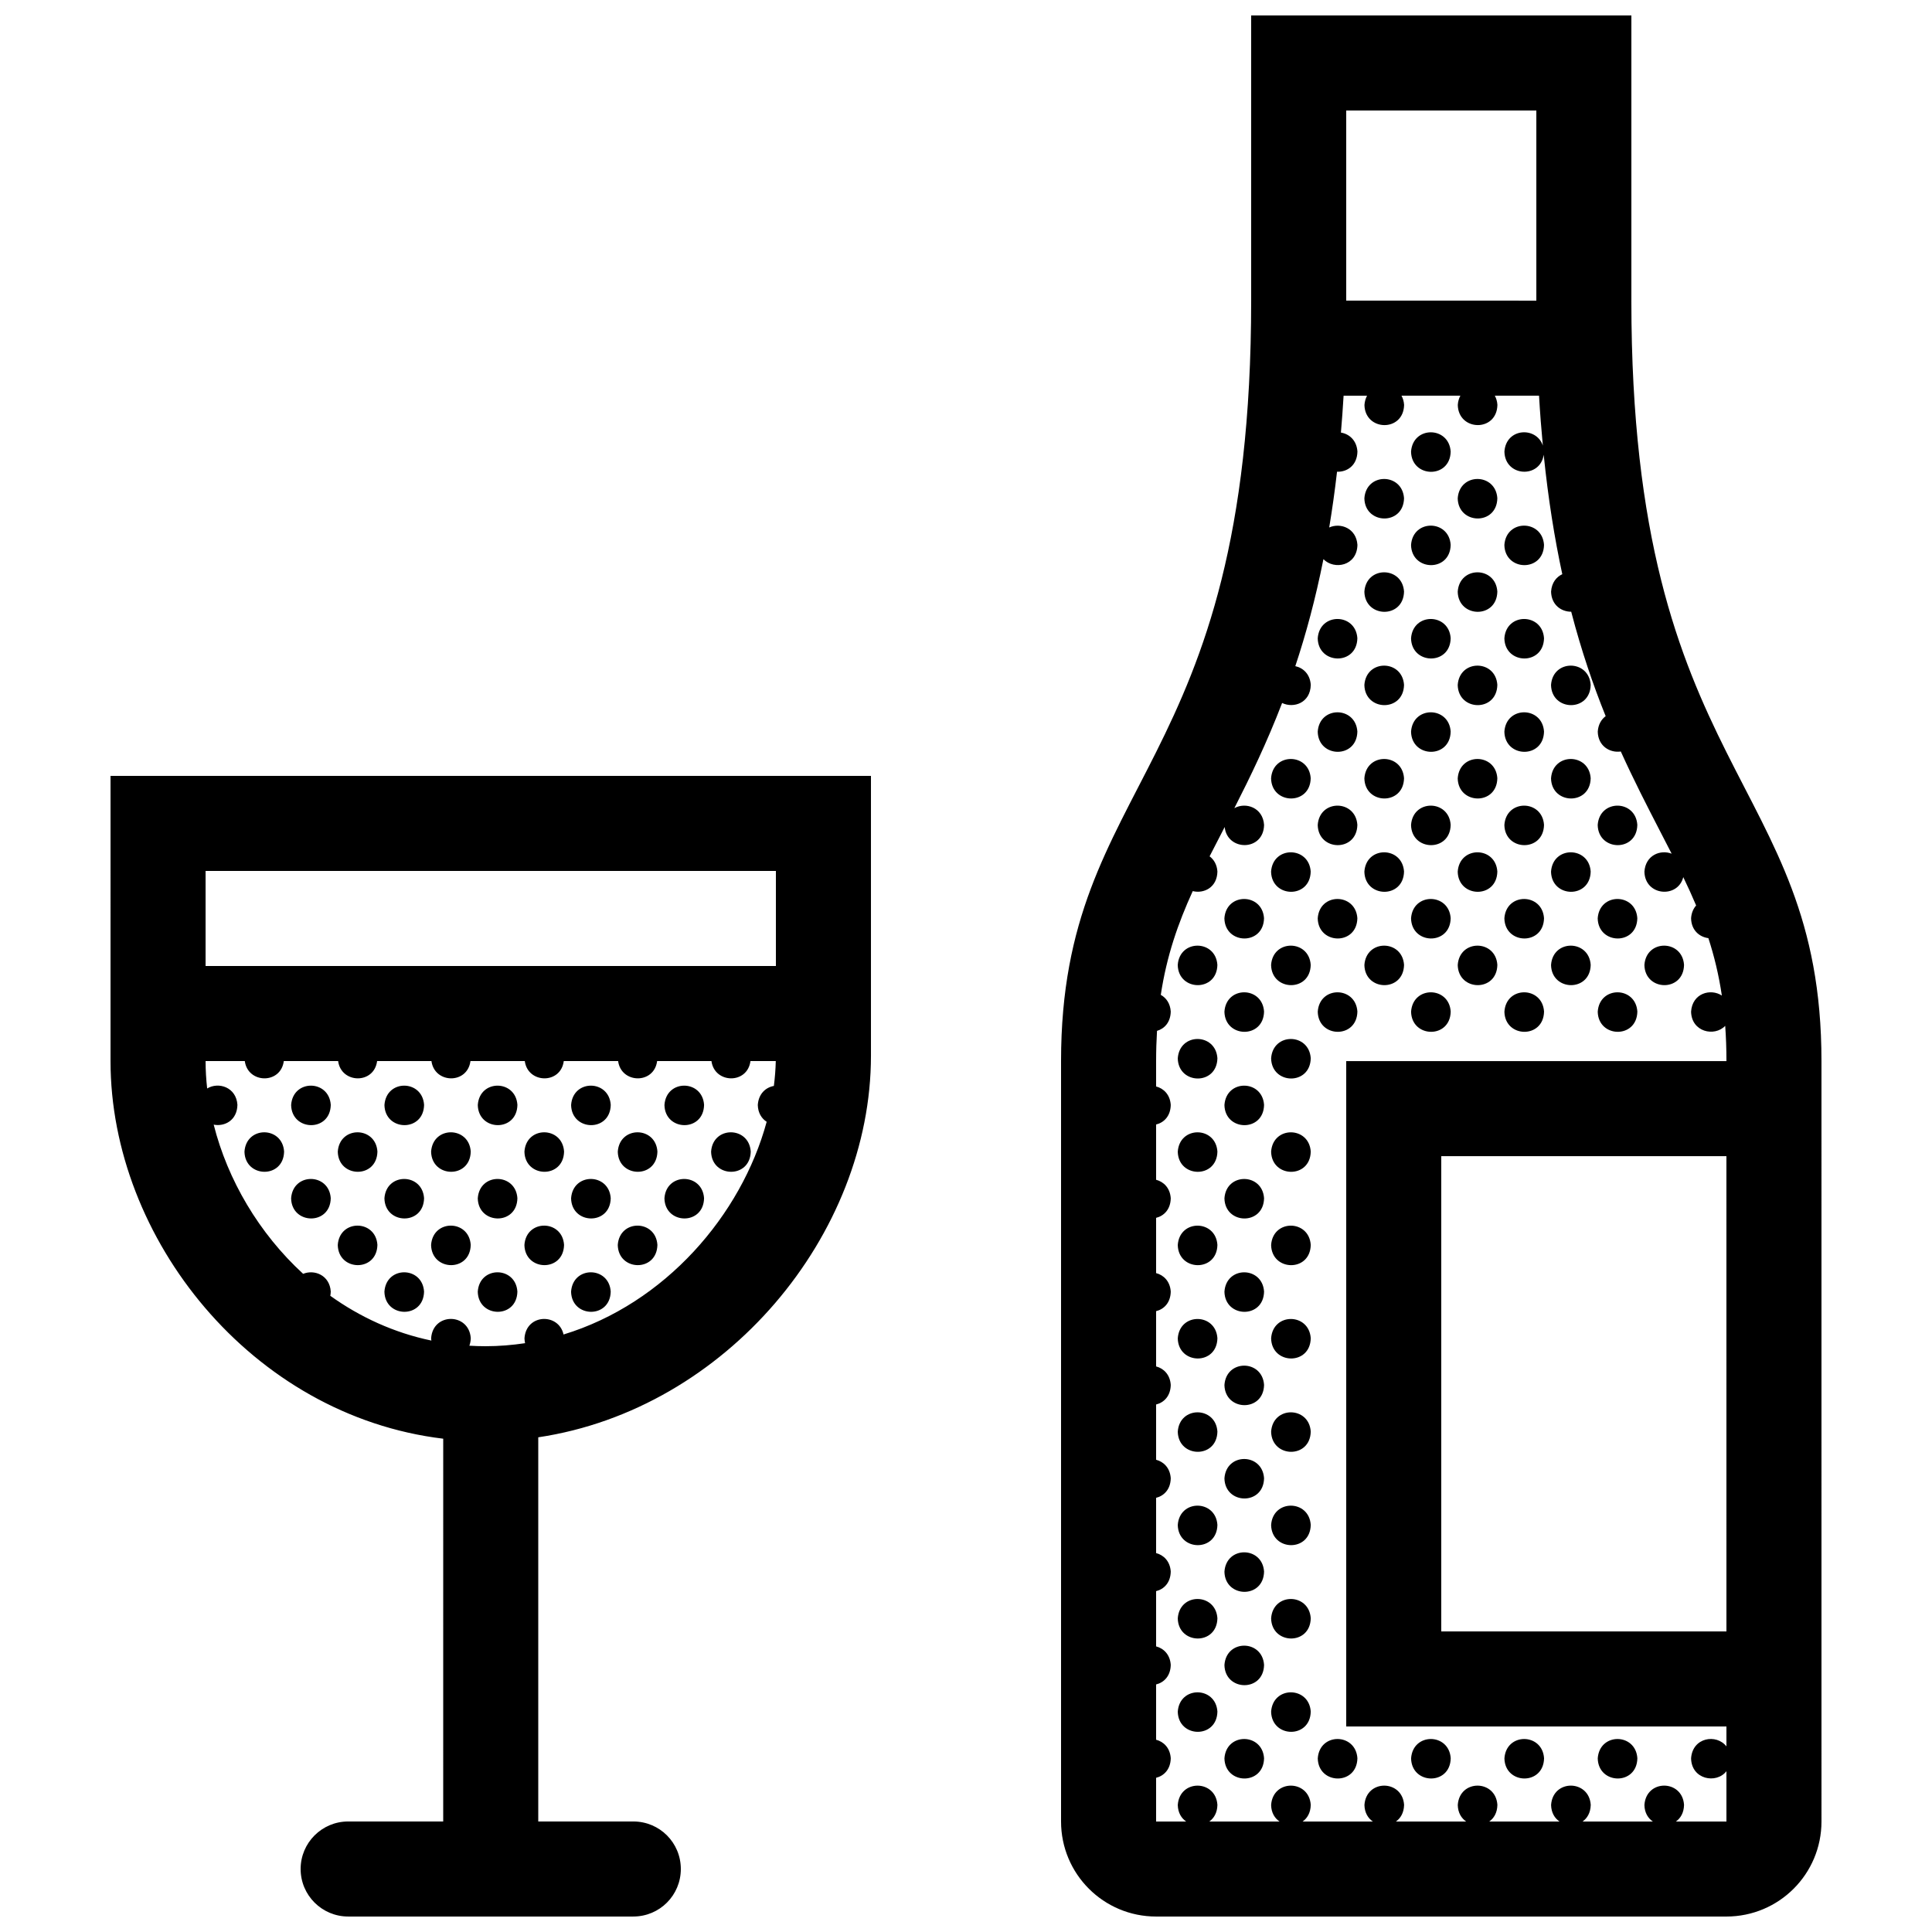 <?xml version="1.0" encoding="UTF-8"?>
<!-- Uploaded to: ICON Repo, www.svgrepo.com, Generator: ICON Repo Mixer Tools -->
<svg width="800px" height="800px" version="1.1" viewBox="144 144 512 512" xmlns="http://www.w3.org/2000/svg">
 <defs>
  <clipPath id="a">
   <path d="m173 148.09h454v503.81h-454z"/>
  </clipPath>
 </defs>
 <g clip-path="url(#a)">
  <path d="m173.29 425.19c0 46.992 37.367 93.969 88.168 100.08l-0.004 101.44h-25.191c-6.938 0-12.594 5.633-12.594 12.594 0 6.961 5.656 12.594 12.594 12.594h75.57c6.988 0 12.594-5.633 12.594-12.594 0.004-6.961-5.602-12.594-12.59-12.594h-25.191v-101.81c49.828-7.445 88.168-53.691 88.168-101.11v-74.172h-201.52zm25.191-50.379h151.14v25.191h-151.14zm10.391 50.379c0.801 6.012 9.531 6.207 10.34 0h14.395c0.797 6.012 9.531 6.207 10.332 0h14.398c0.801 6.012 9.531 6.207 10.34 0h14.395c0.797 6.012 9.539 6.207 10.332 0h14.402c0.801 6.012 9.531 6.207 10.34 0h14.395c0.801 6.012 9.539 6.207 10.34 0h6.707c-0.051 2.191-0.227 4.387-0.504 6.594-2.144 0.387-4.062 2.055-4.262 5.047 0.051 2.109 1.023 3.602 2.352 4.457-6.723 24.742-26.898 48.16-53.832 56.367-1.266-5.75-9.914-5.543-10.352 1.012 0.012 0.465 0.07 0.887 0.16 1.289-3.426 0.516-6.922 0.805-10.504 0.805-1.43 0-2.848-0.051-4.258-0.133 0.207-0.59 0.352-1.246 0.367-1.996-0.438-6.746-10.039-6.871-10.504 0.035 0.004 0.211 0.051 0.398 0.07 0.598-9.93-2.074-18.941-6.242-26.789-11.863 0.066-0.359 0.109-0.73 0.121-1.133-0.281-4.328-4.328-5.918-7.32-4.691-11.723-10.75-20.012-24.914-23.703-39.535 2.887 0.57 6.207-1.129 6.289-5.25-0.301-4.68-5.008-6.168-8.02-4.336-0.273-2.426-0.418-4.852-0.418-7.266zm367.46-201.52v-75.57h-100.76v75.57c0 125.95-50.383 125.95-50.383 201.52v201.52c0 13.926 11.266 25.191 25.191 25.191h151.14c13.926 0 25.191-11.266 25.191-25.191l-0.004-201.52c0-75.57-50.379-75.57-50.379-201.52zm-75.57-50.379h50.383v50.383l-50.383-0.004zm100.76 403.05h-75.574v-125.95h75.57zm-100.76-151.14v176.33h100.76v5.281c-2.644-3.402-8.996-2.414-9.367 3.168 0.109 5.602 6.68 6.856 9.367 3.406v13.336h-13.395c1.234-0.867 2.121-2.316 2.16-4.41-0.434-6.746-10.039-6.871-10.5 0.031 0.039 2.055 0.961 3.508 2.231 4.379h-18.625c1.23-0.867 2.121-2.316 2.168-4.41-0.441-6.746-10.047-6.871-10.508 0.031 0.051 2.055 0.961 3.508 2.231 4.379h-18.621c1.234-0.867 2.121-2.316 2.16-4.41-0.434-6.746-10.039-6.871-10.5 0.031 0.039 2.055 0.961 3.508 2.227 4.379h-18.621c1.23-0.867 2.121-2.316 2.168-4.41-0.441-6.746-10.047-6.871-10.508 0.031 0.047 2.055 0.961 3.508 2.231 4.379h-18.621c1.23-0.867 2.121-2.316 2.16-4.41-0.434-6.746-10.039-6.871-10.5 0.031 0.039 2.055 0.961 3.508 2.231 4.379h-18.625c1.23-0.867 2.117-2.316 2.16-4.41-0.438-6.746-10.039-6.871-10.504 0.031 0.047 2.055 0.961 3.508 2.231 4.379h-7.973v-11.594c2.055-0.508 3.82-2.207 3.879-5.184-0.176-2.75-1.891-4.383-3.879-4.902v-14.652c2.055-0.504 3.82-2.203 3.879-5.18-0.176-2.75-1.891-4.383-3.879-4.906v-14.641c2.055-0.508 3.82-2.203 3.879-5.184-0.176-2.75-1.891-4.383-3.879-4.902v-14.645c2.055-0.508 3.82-2.207 3.879-5.184-0.176-2.75-1.891-4.383-3.879-4.902v-14.645c2.055-0.508 3.82-2.207 3.879-5.184-0.176-2.754-1.891-4.383-3.879-4.906v-14.645c2.055-0.508 3.82-2.203 3.879-5.18-0.176-2.754-1.891-4.387-3.879-4.906v-14.645c2.055-0.508 3.82-2.207 3.879-5.184-0.176-2.754-1.891-4.383-3.879-4.906v-14.645c2.055-0.504 3.82-2.203 3.879-5.18-0.176-2.754-1.891-4.383-3.879-4.906v-6.719c0-2.801 0.086-5.461 0.238-8.012 1.961-0.574 3.582-2.254 3.641-5.125-0.137-2.16-1.223-3.633-2.641-4.418 1.57-10.367 4.551-18.898 8.469-27.496 2.941 0.727 6.453-0.941 6.539-5.184-0.121-1.848-0.945-3.184-2.07-4.031 1.109-2.176 2.254-4.398 3.445-6.695 0.18-0.352 0.367-0.715 0.551-1.074 0.66 6.449 10.305 6.504 10.438-0.562-0.297-4.606-4.863-6.121-7.879-4.43 4.223-8.289 8.602-17.32 12.66-27.875 3.078 1.484 7.496-0.031 7.594-4.801-0.188-2.852-2.016-4.508-4.098-4.961 2.797-8.414 5.344-17.766 7.453-28.355 2.867 2.934 8.906 1.793 9.012-3.785-0.289-4.402-4.473-5.965-7.477-4.613 0.777-4.684 1.477-9.609 2.07-14.773 2.641 0.102 5.336-1.641 5.406-5.352-0.195-2.977-2.18-4.664-4.375-5.023 0.273-3.176 0.508-6.418 0.707-9.77h6.219c-0.367 0.691-0.621 1.5-0.691 2.457 0.145 6.992 10.363 7.234 10.508-0.031-0.066-0.941-0.316-1.742-0.691-2.43h15.602c-0.367 0.691-0.625 1.5-0.684 2.457 0.145 6.992 10.363 7.234 10.5-0.031-0.059-0.941-0.316-1.742-0.684-2.43h11.715c0.266 4.586 0.609 8.977 1.012 13.227-1.715-5.129-9.766-4.711-10.184 1.602 0.141 6.707 9.5 7.184 10.41 0.816 1.195 11.73 2.883 22.203 4.926 31.664-1.57 0.73-2.812 2.246-2.973 4.621 0.082 3.531 2.715 5.336 5.336 5.324 2.711 10.41 5.836 19.504 9.133 27.676-1.133 0.84-1.969 2.195-2.098 4.102 0.082 3.883 3.266 5.68 6.109 5.266 3.473 7.672 7.023 14.566 10.383 21.078 1.062 2.051 2.09 4.047 3.09 6-2.984-1.152-6.922 0.395-7.215 4.762 0.133 6.473 8.883 7.148 10.297 1.449 1.215 2.519 2.352 5.008 3.41 7.516-0.734 0.832-1.246 1.949-1.34 3.394 0.066 3.195 2.231 4.961 4.586 5.266 1.535 4.734 2.754 9.715 3.57 15.211-3.004-1.961-7.84-0.598-8.156 4.262 0.105 5.391 6.191 6.75 9.043 3.769 0.215 2.957 0.328 6.055 0.328 9.34zm-279.61 11.645c0.465-6.906 10.066-6.781 10.504-0.035-0.141 7.266-10.359 7.023-10.504 0.035zm24.73 0c0.465-6.906 10.066-6.781 10.504-0.035-0.141 7.266-10.359 7.023-10.504 0.035zm24.738 0c0.457-6.906 10.062-6.781 10.5-0.035-0.141 7.266-10.352 7.023-10.5 0.035zm24.73 0c0.465-6.906 10.066-6.781 10.504-0.035-0.145 7.266-10.355 7.023-10.504 0.035zm24.738 0c0.457-6.906 10.066-6.781 10.5-0.035-0.148 7.266-10.355 7.023-10.5 0.035zm-111.3 12.363c0.465-6.906 10.066-6.777 10.5-0.035-0.137 7.266-10.355 7.023-10.5 0.035zm24.73 0c0.457-6.906 10.062-6.777 10.504-0.035-0.145 7.266-10.363 7.023-10.504 0.035zm24.73 0c0.465-6.906 10.066-6.777 10.504-0.035-0.141 7.266-10.352 7.023-10.504 0.035zm24.734 0c0.457-6.906 10.066-6.777 10.504-0.035-0.145 7.266-10.352 7.023-10.504 0.035zm24.738 0c0.465-6.906 10.066-6.777 10.504-0.035-0.148 7.266-10.359 7.023-10.504 0.035zm24.73 0c0.457-6.906 10.066-6.777 10.504-0.035-0.145 7.266-10.359 7.023-10.504 0.035zm-111.3 12.363c0.465-6.902 10.066-6.777 10.504-0.031-0.141 7.266-10.359 7.023-10.504 0.031zm24.73 0c0.465-6.902 10.066-6.777 10.504-0.031-0.141 7.266-10.359 7.023-10.504 0.031zm24.738 0c0.457-6.902 10.062-6.777 10.5-0.031-0.141 7.266-10.352 7.023-10.5 0.031zm24.73 0c0.465-6.902 10.066-6.777 10.504-0.031-0.145 7.266-10.355 7.023-10.504 0.031zm24.738 0c0.457-6.902 10.066-6.777 10.5-0.031-0.148 7.266-10.355 7.023-10.5 0.031zm-86.57 12.367c0.457-6.906 10.062-6.777 10.504-0.031-0.145 7.269-10.363 7.031-10.504 0.031zm24.73 0c0.465-6.906 10.066-6.777 10.504-0.031-0.141 7.269-10.352 7.031-10.504 0.031zm24.734 0c0.457-6.906 10.066-6.777 10.504-0.031-0.145 7.269-10.352 7.031-10.504 0.031zm24.738 0c0.465-6.906 10.066-6.777 10.504-0.031-0.148 7.269-10.359 7.031-10.504 0.031zm-61.84 12.371c0.465-6.906 10.066-6.781 10.504-0.031-0.141 7.262-10.359 7.027-10.504 0.031zm24.738 0c0.457-6.906 10.062-6.781 10.5-0.031-0.141 7.262-10.352 7.027-10.5 0.031zm24.73 0c0.465-6.906 10.066-6.781 10.504-0.031-0.145 7.262-10.355 7.027-10.504 0.031zm233.1-222.64c-0.137 7.266-10.352 7.027-10.5 0.035 0.465-6.91 10.066-6.781 10.5-0.035zm-12.359 12.367c-0.145 7.266-10.363 7.027-10.508 0.031 0.465-6.906 10.066-6.777 10.508-0.031zm24.727 0c-0.137 7.266-10.352 7.027-10.5 0.031 0.461-6.906 10.07-6.777 10.5-0.031zm-12.367 12.363c-0.137 7.266-10.352 7.027-10.5 0.031 0.465-6.902 10.066-6.769 10.5-0.031zm24.738 0c-0.145 7.266-10.359 7.027-10.504 0.031 0.457-6.902 10.066-6.769 10.504-0.031zm-37.098 12.371c-0.145 7.266-10.363 7.027-10.508 0.035 0.465-6.906 10.066-6.781 10.508-0.035zm24.727 0c-0.137 7.266-10.352 7.027-10.5 0.035 0.461-6.906 10.07-6.781 10.5-0.035zm-37.094 12.367c-0.145 7.266-10.359 7.027-10.504 0.035 0.457-6.906 10.062-6.781 10.504-0.035zm24.727 0c-0.137 7.266-10.352 7.027-10.5 0.035 0.465-6.906 10.066-6.781 10.5-0.035zm24.738 0c-0.145 7.266-10.359 7.027-10.504 0.035 0.457-6.906 10.066-6.781 10.504-0.035zm-37.098 12.363c-0.145 7.266-10.363 7.027-10.508 0.031 0.465-6.902 10.066-6.773 10.508-0.031zm24.727 0c-0.137 7.266-10.352 7.027-10.5 0.031 0.461-6.902 10.07-6.773 10.5-0.031zm24.738 0c-0.145 7.266-10.363 7.027-10.508 0.031 0.461-6.902 10.066-6.773 10.508-0.031zm-61.832 12.371c-0.145 7.266-10.359 7.027-10.504 0.035 0.457-6.91 10.062-6.781 10.504-0.035zm24.727 0c-0.137 7.266-10.352 7.027-10.5 0.035 0.465-6.91 10.066-6.781 10.5-0.035zm24.738 0c-0.145 7.266-10.359 7.027-10.504 0.035 0.457-6.91 10.066-6.781 10.504-0.035zm-61.832 12.367c-0.137 7.266-10.352 7.027-10.5 0.035 0.457-6.906 10.066-6.781 10.5-0.035zm24.734 0c-0.145 7.266-10.363 7.027-10.508 0.035 0.465-6.906 10.066-6.781 10.508-0.035zm24.727 0c-0.137 7.266-10.352 7.027-10.5 0.035 0.461-6.906 10.07-6.781 10.5-0.035zm24.738 0c-0.145 7.266-10.363 7.027-10.508 0.035 0.461-6.906 10.066-6.781 10.508-0.035zm-61.832 12.367c-0.145 7.266-10.359 7.027-10.504 0.031 0.457-6.902 10.062-6.777 10.504-0.031zm24.727 0c-0.137 7.266-10.352 7.027-10.5 0.031 0.465-6.902 10.066-6.777 10.5-0.031zm24.738 0c-0.145 7.266-10.359 7.027-10.504 0.031 0.457-6.902 10.066-6.777 10.504-0.031zm24.727 0c-0.137 7.266-10.352 7.027-10.5 0.031 0.465-6.902 10.07-6.777 10.5-0.031zm-86.559 12.363c-0.137 7.266-10.352 7.027-10.5 0.035 0.457-6.906 10.066-6.773 10.5-0.035zm24.734 0c-0.145 7.266-10.363 7.027-10.508 0.035 0.465-6.906 10.066-6.773 10.508-0.035zm24.727 0c-0.137 7.266-10.352 7.027-10.5 0.035 0.461-6.906 10.07-6.773 10.5-0.035zm24.738 0c-0.145 7.266-10.363 7.027-10.508 0.035 0.461-6.906 10.066-6.773 10.508-0.035zm-86.57 12.371c-0.137 7.266-10.352 7.027-10.5 0.031 0.461-6.906 10.066-6.773 10.5-0.031zm24.738 0c-0.145 7.266-10.359 7.027-10.504 0.031 0.457-6.906 10.062-6.773 10.504-0.031zm24.727 0c-0.137 7.266-10.352 7.027-10.5 0.031 0.465-6.906 10.066-6.773 10.5-0.031zm24.738 0c-0.145 7.266-10.359 7.027-10.504 0.031 0.457-6.906 10.066-6.773 10.504-0.031zm24.727 0c-0.137 7.266-10.352 7.027-10.5 0.031 0.465-6.906 10.07-6.773 10.5-0.031zm-111.29 12.367c-0.141 7.262-10.359 7.027-10.504 0.031 0.461-6.902 10.066-6.773 10.504-0.031zm24.734 0c-0.137 7.262-10.352 7.027-10.5 0.031 0.457-6.902 10.066-6.773 10.5-0.031zm24.734 0c-0.145 7.262-10.363 7.027-10.508 0.031 0.465-6.902 10.066-6.773 10.508-0.031zm24.727 0c-0.137 7.262-10.352 7.027-10.5 0.031 0.461-6.902 10.07-6.773 10.5-0.031zm24.738 0c-0.145 7.262-10.363 7.027-10.508 0.031 0.461-6.902 10.066-6.773 10.508-0.031zm24.734 0c-0.137 7.262-10.352 7.027-10.5 0.031 0.453-6.902 10.066-6.773 10.5-0.031zm-111.3 12.367c-0.137 7.266-10.352 7.031-10.5 0.035 0.461-6.91 10.066-6.781 10.5-0.035zm24.738 0c-0.145 7.266-10.359 7.031-10.504 0.035 0.457-6.91 10.062-6.781 10.504-0.035zm24.727 0c-0.137 7.266-10.352 7.031-10.5 0.035 0.465-6.91 10.066-6.781 10.5-0.035zm24.738 0c-0.145 7.266-10.359 7.031-10.504 0.035 0.457-6.91 10.066-6.781 10.504-0.035zm24.727 0c-0.137 7.266-10.352 7.031-10.5 0.035 0.465-6.91 10.07-6.781 10.5-0.035zm-111.29 12.371c-0.141 7.266-10.359 7.027-10.504 0.035 0.461-6.914 10.066-6.781 10.504-0.035zm24.734 0c-0.137 7.266-10.352 7.027-10.5 0.035 0.457-6.914 10.066-6.781 10.5-0.035zm-12.371 12.367c-0.137 7.266-10.352 7.027-10.5 0.035 0.461-6.914 10.066-6.781 10.5-0.035zm-12.363 12.363c-0.141 7.266-10.359 7.027-10.504 0.035 0.461-6.906 10.066-6.777 10.504-0.035zm24.734 0c-0.137 7.266-10.352 7.027-10.5 0.035 0.457-6.906 10.066-6.777 10.5-0.035zm-12.371 12.367c-0.137 7.266-10.352 7.027-10.5 0.031 0.461-6.902 10.066-6.777 10.5-0.031zm-12.363 12.371c-0.141 7.266-10.359 7.027-10.504 0.031 0.461-6.91 10.066-6.777 10.504-0.031zm24.734 0c-0.137 7.266-10.352 7.027-10.5 0.031 0.457-6.91 10.066-6.777 10.5-0.031zm-12.371 12.367c-0.137 7.262-10.352 7.027-10.5 0.031 0.461-6.906 10.066-6.781 10.5-0.031zm-12.363 12.363c-0.141 7.266-10.359 7.027-10.504 0.035 0.461-6.906 10.066-6.781 10.504-0.035zm24.734 0c-0.137 7.266-10.352 7.027-10.5 0.035 0.457-6.906 10.066-6.781 10.5-0.035zm-12.371 12.367c-0.137 7.266-10.352 7.027-10.5 0.031 0.461-6.902 10.066-6.777 10.5-0.031zm-12.363 12.363c-0.141 7.269-10.359 7.031-10.504 0.035 0.461-6.898 10.066-6.773 10.504-0.035zm24.734 0c-0.137 7.269-10.352 7.031-10.5 0.035 0.457-6.898 10.066-6.773 10.5-0.035zm-12.371 12.371c-0.137 7.266-10.352 7.027-10.5 0.035 0.461-6.906 10.066-6.777 10.5-0.035zm-12.363 12.367c-0.141 7.266-10.359 7.027-10.504 0.031 0.461-6.902 10.066-6.773 10.504-0.031zm24.734 0c-0.137 7.266-10.352 7.027-10.5 0.031 0.457-6.902 10.066-6.773 10.5-0.031zm-12.371 12.371c-0.137 7.266-10.352 7.031-10.5 0.035 0.461-6.914 10.066-6.781 10.5-0.035zm-12.363 12.367c-0.141 7.266-10.359 7.031-10.504 0.035 0.461-6.914 10.066-6.781 10.504-0.035zm24.734 0c-0.137 7.266-10.352 7.031-10.5 0.035 0.457-6.914 10.066-6.781 10.5-0.035zm-12.371 12.367c-0.137 7.266-10.352 7.027-10.5 0.035 0.461-6.91 10.066-6.781 10.5-0.035zm-12.363 12.363c-0.141 7.266-10.359 7.031-10.504 0.035 0.461-6.906 10.066-6.773 10.504-0.035zm24.734 0c-0.137 7.266-10.352 7.031-10.5 0.035 0.457-6.906 10.066-6.773 10.5-0.035zm-12.371 12.371c-0.137 7.266-10.352 7.027-10.5 0.035 0.461-6.91 10.066-6.777 10.5-0.035zm24.738 0c-0.145 7.266-10.359 7.027-10.504 0.035 0.457-6.91 10.062-6.777 10.504-0.035zm14.227 0.035c0.465-6.906 10.066-6.777 10.5-0.035-0.137 7.262-10.352 7.023-10.5 0.035zm24.734 0c0.457-6.906 10.066-6.777 10.504-0.035-0.148 7.262-10.355 7.023-10.504 0.035zm24.73 0c0.465-6.906 10.066-6.777 10.5-0.035-0.137 7.262-10.348 7.023-10.5 0.035z"/>
 </g>
</svg>